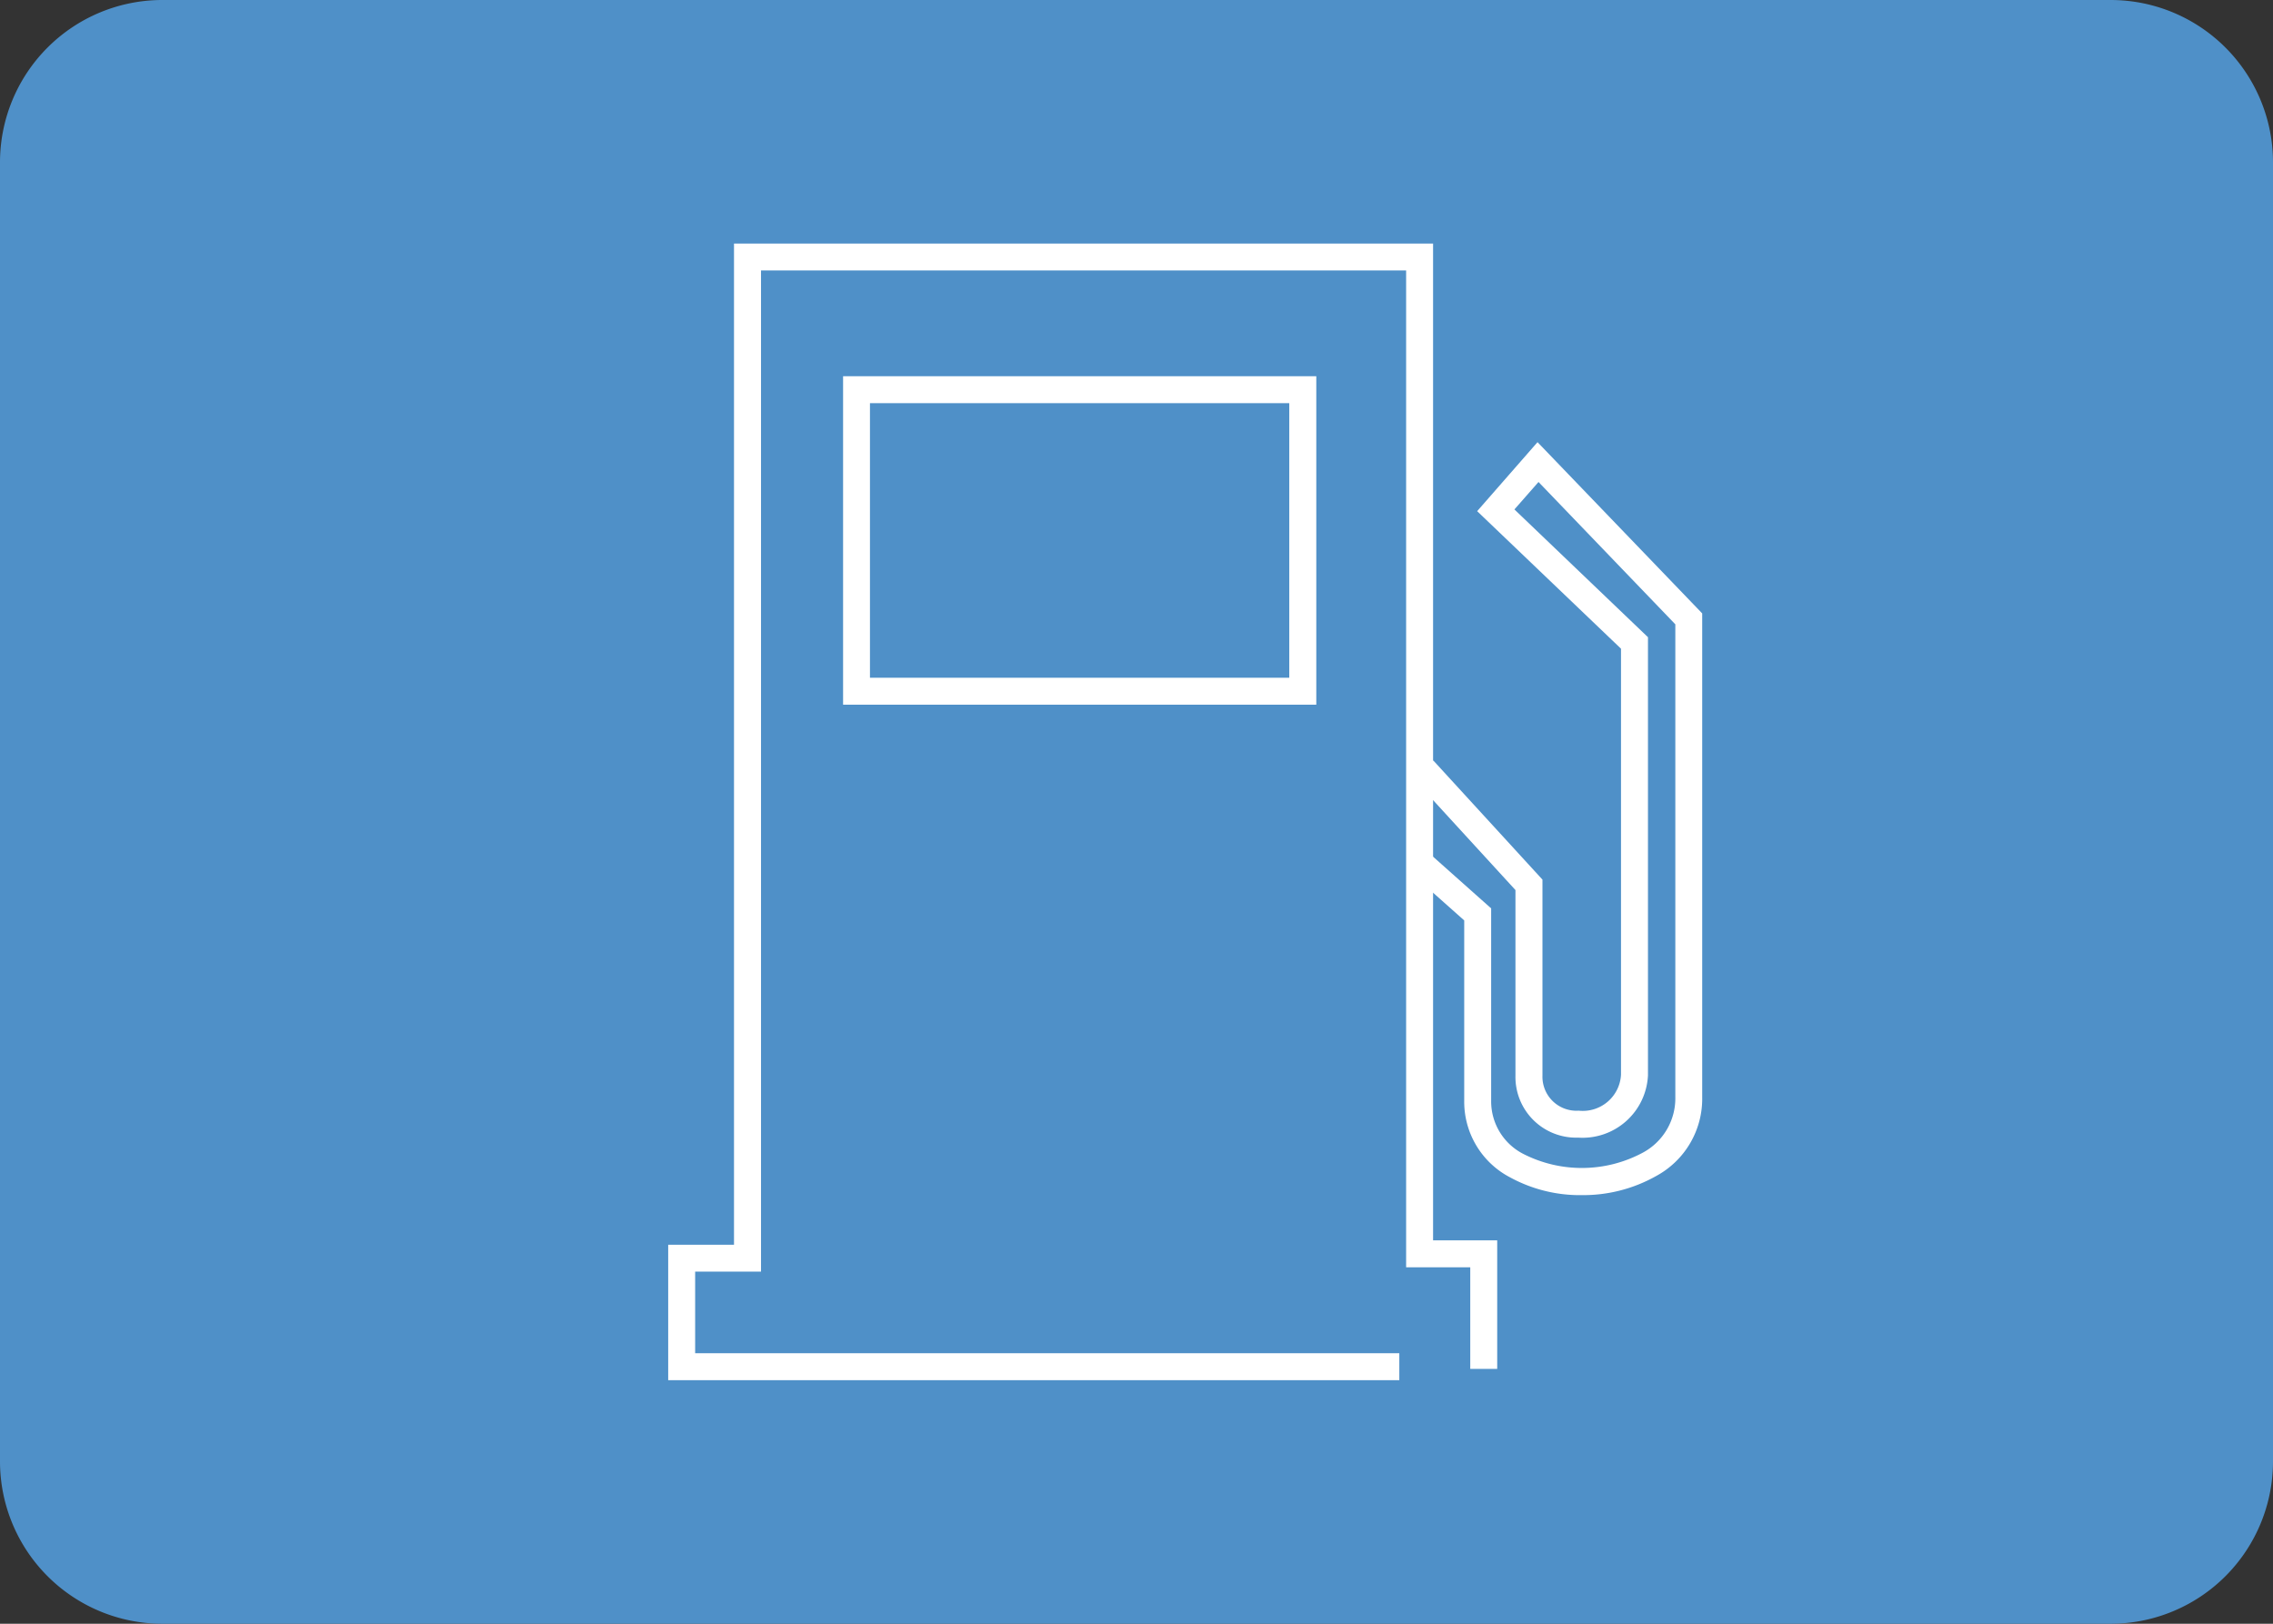 <svg xmlns="http://www.w3.org/2000/svg" width="140" height="100" viewBox="0 0 140 100"><rect x="0" y="0" width="140" height="100" fill="#333333" stroke="none"/><defs><style>.a{fill:#4f90c8;fill-rule:evenodd;}.b{fill:#fff;}</style></defs><title>img_common03</title><path class="a" d="M10,0H130a10,10,0,0,1,10,10V90a10,10,0,0,1-10,10H10A10,10,0,0,1,0,90V10A10,10,0,0,1,10,0Z"/><polygon class="b" points="86.187 85 41.156 85 41.156 76.659 45.209 76.659 45.209 15 88.267 15 88.267 76.388 92.217 76.388 92.217 84.305 90.557 84.305 90.557 78.048 86.607 78.048 86.607 16.655 46.873 16.655 46.873 78.314 42.816 78.314 42.816 83.34 86.187 83.34 86.187 85"/><path class="b" d="M81.074,43.399h-29.146V23.17h29.146ZM53.583,41.74H79.41V24.829H53.583Z"/><path class="b" d="M97.415,73.604a8.981,8.981,0,0,1-4.404-1.094,5.252,5.252,0,0,1-2.826-4.683v-11.142L87.122,53.962l1.102-1.239,3.62,3.221v11.884a3.635,3.635,0,0,0,1.99,3.242,7.941,7.941,0,0,0,7.334-.073,3.798,3.798,0,0,0,2.02-3.422V38.45L94.761,29.684l-1.484,1.69,8.226,7.87V66.215a4.034,4.034,0,0,1-4.302,3.847,3.737,3.737,0,0,1-3.86-3.817V54.815l-6.279-6.853,1.222-1.124,6.72,7.334V66.245a2.094,2.094,0,0,0,2.23,2.157,2.356,2.356,0,0,0,2.608-2.217V39.951L90.982,31.481l3.718-4.25,10.143,10.546V67.561a5.408,5.408,0,0,1-2.831,4.863,9.15,9.15,0,0,1-4.597,1.179"/></svg>